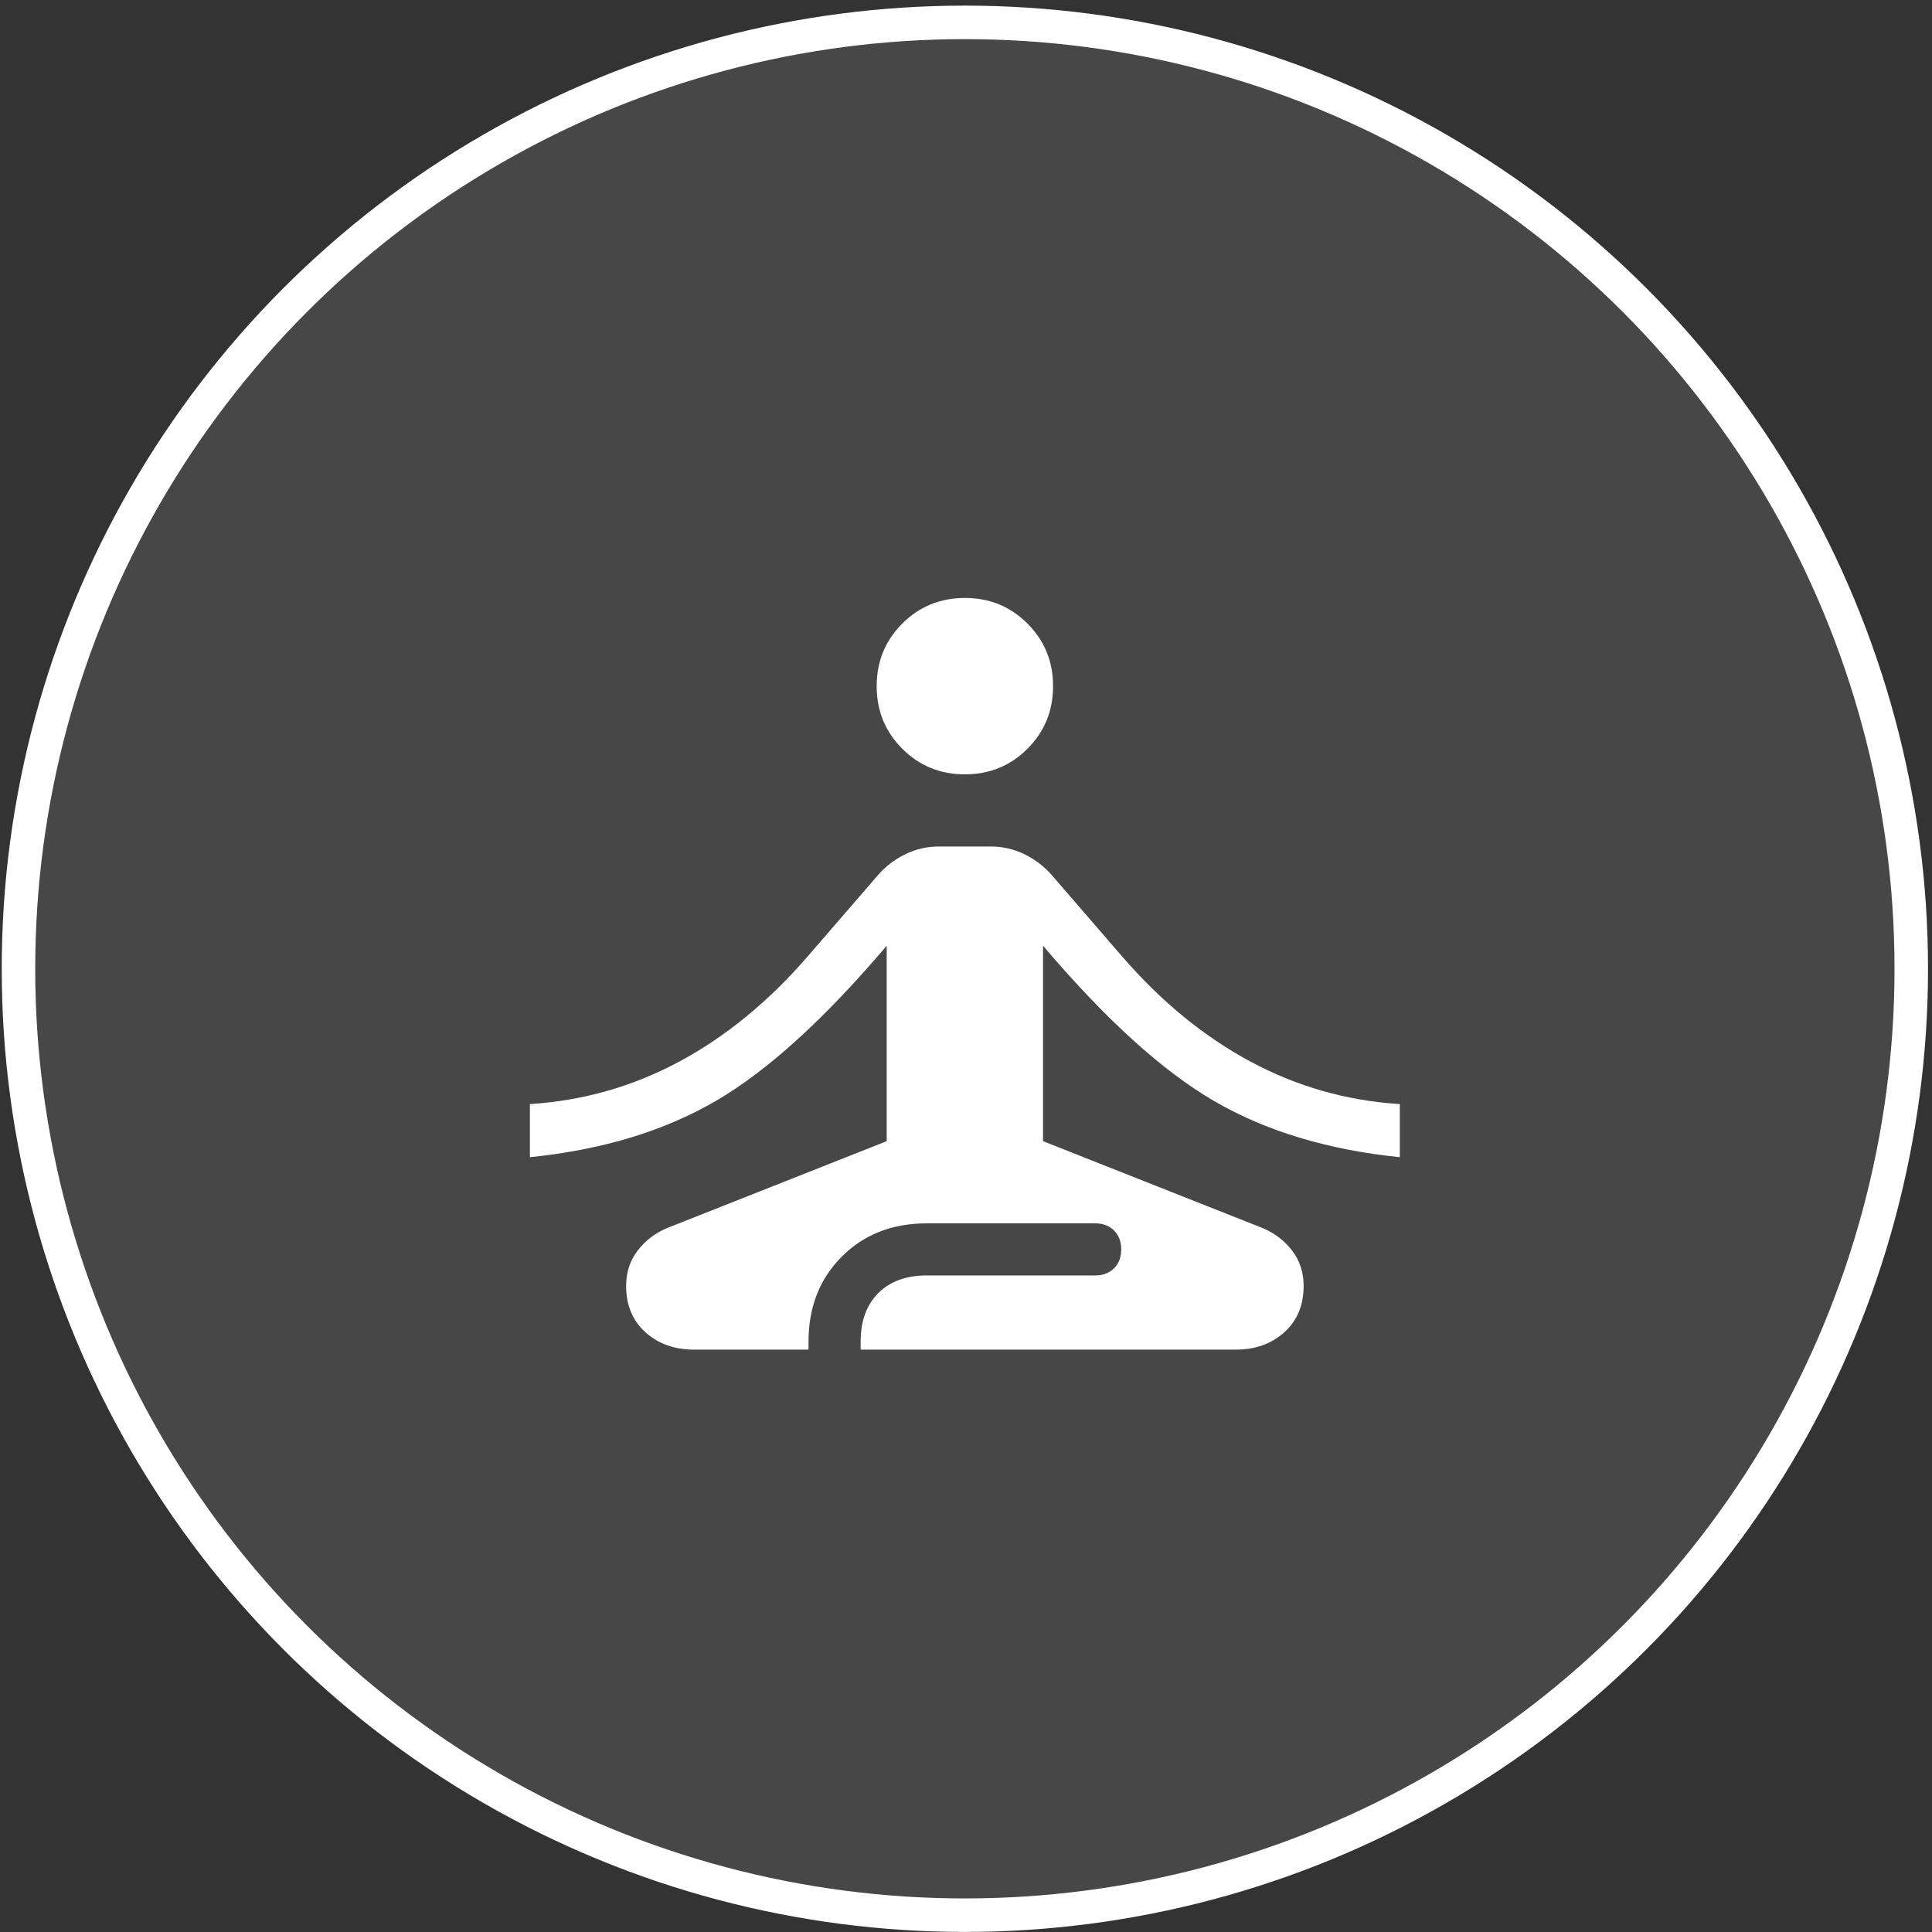 <svg width="173" height="173" viewBox="0 0 173 173" fill="none" xmlns="http://www.w3.org/2000/svg">
<rect x="0" y="0" width="173" height="173" fill="#333333" stroke="none"/>
<circle cx="86.399" cy="86.749" r="84.745" fill="white" fill-opacity="0.1" stroke="white" stroke-width="3"/>
<mask id="mask0_438_1082" style="mask-type:alpha" maskUnits="userSpaceOnUse" x="30" y="30" width="113" height="113">
<rect x="30.399" y="30.749" width="112" height="112" fill="#D9D9D9"/>
</mask>
<g mask="url(#mask0_438_1082)">
<path d="M62.133 120.851C60.398 120.851 58.953 120.334 57.798 119.299C56.643 118.264 56.066 116.879 56.066 115.144C56.066 113.929 56.413 112.872 57.107 111.971C57.801 111.071 58.687 110.399 59.763 109.956L79.399 102.185V84.685C73.823 91.26 68.718 95.895 64.085 98.59C59.451 101.286 53.906 102.962 47.451 103.621V98.864C52.201 98.565 56.66 97.297 60.827 95.059C64.994 92.821 68.828 89.68 72.328 85.636L78.628 78.349C79.322 77.559 80.141 76.937 81.087 76.482C82.032 76.027 83.025 75.8 84.066 75.8H88.733C89.774 75.8 90.767 76.027 91.712 76.482C92.657 76.937 93.477 77.559 94.171 78.349L100.471 85.636C103.971 89.68 107.805 92.821 111.972 95.059C116.139 97.297 120.598 98.565 125.348 98.864V103.621C118.893 102.962 113.348 101.286 108.714 98.59C104.08 95.895 98.975 91.26 93.399 84.685V102.185L113.035 109.956C114.112 110.399 114.998 111.071 115.692 111.971C116.386 112.872 116.733 113.929 116.733 115.144C116.733 116.879 116.155 118.264 115.001 119.299C113.846 120.334 112.401 120.851 110.666 120.851H77.066V120.133C77.066 118.291 77.593 116.843 78.645 115.79C79.698 114.737 81.146 114.21 82.989 114.21H98.066C98.766 114.21 99.33 113.996 99.758 113.569C100.185 113.141 100.399 112.577 100.399 111.877C100.399 111.177 100.185 110.613 99.758 110.185C99.33 109.758 98.766 109.544 98.066 109.544H82.989C79.902 109.544 77.365 110.537 75.379 112.523C73.392 114.509 72.399 117.046 72.399 120.133V120.851H62.133ZM86.399 69.338C84.192 69.338 82.323 68.574 80.795 67.046C79.266 65.517 78.502 63.649 78.502 61.441C78.502 59.233 79.266 57.365 80.795 55.837C82.323 54.308 84.192 53.544 86.399 53.544C88.607 53.544 90.475 54.308 92.004 55.837C93.532 57.365 94.297 59.233 94.297 61.441C94.297 63.649 93.532 65.517 92.004 67.046C90.475 68.574 88.607 69.338 86.399 69.338Z" fill="white"/>
</g>
</svg>
